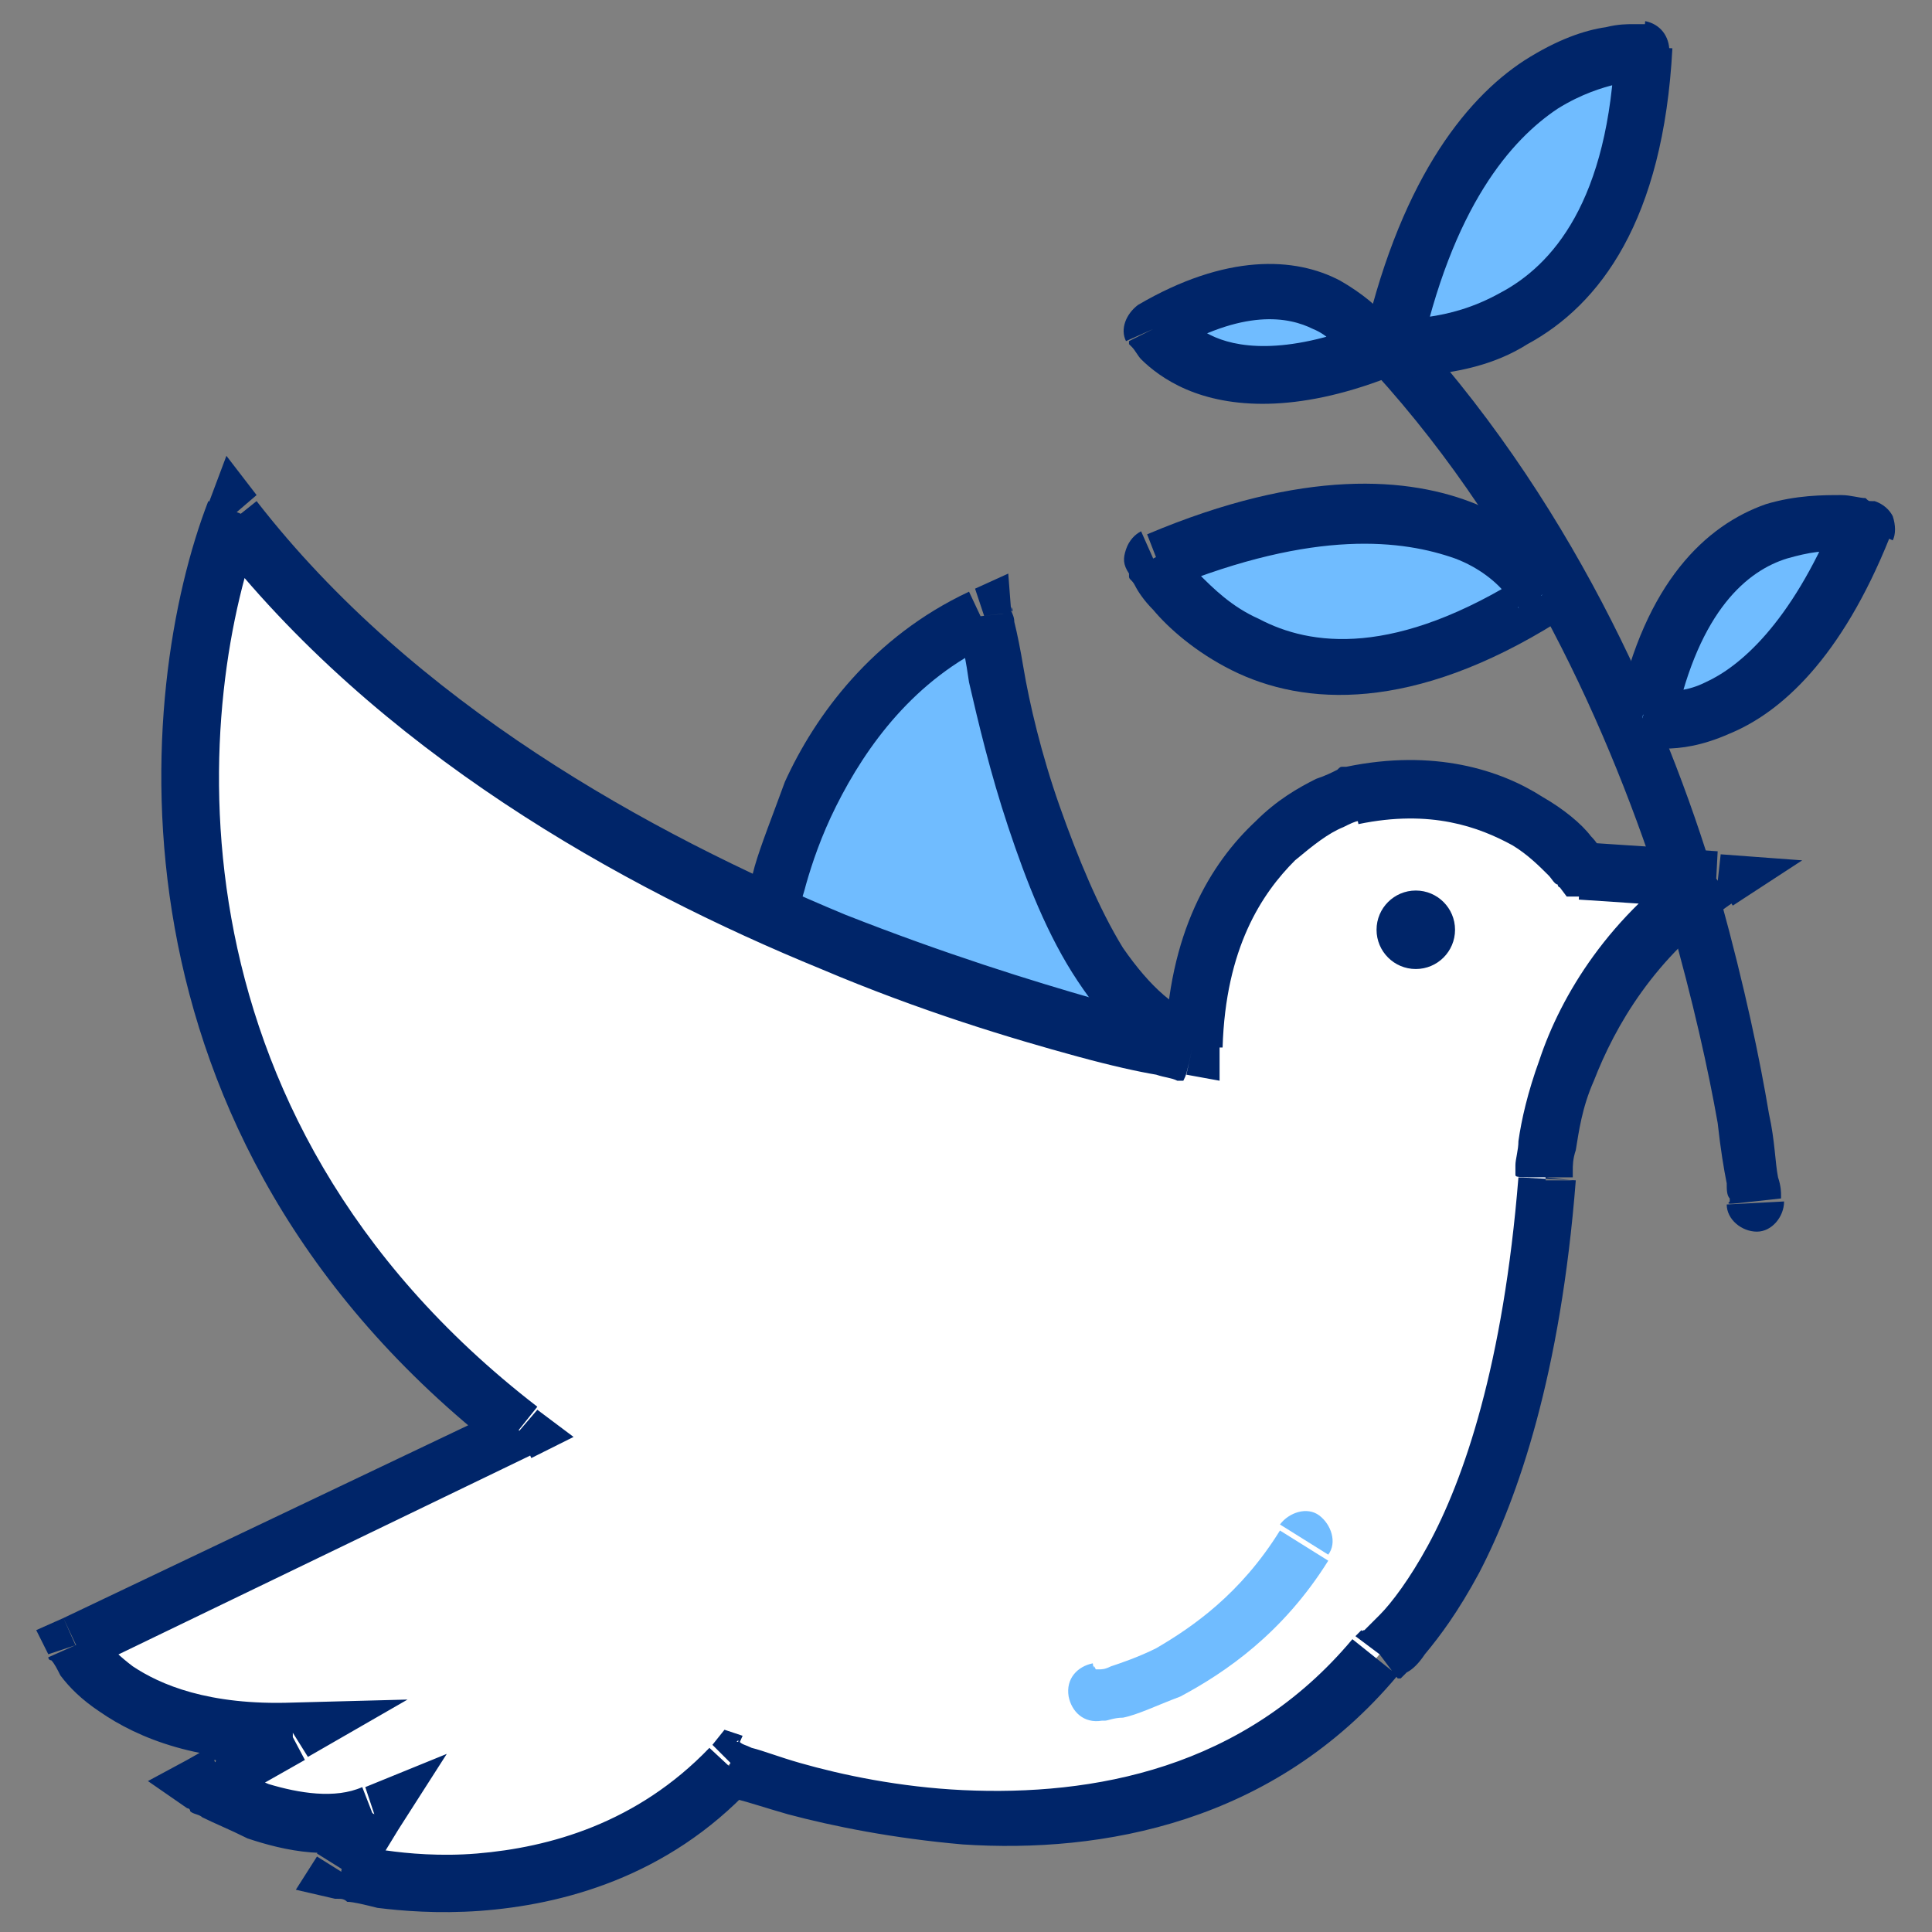 <?xml version="1.0" encoding="utf-8"?>
<!-- Generator: Adobe Illustrator 28.1.0, SVG Export Plug-In . SVG Version: 6.00 Build 0)  -->
<svg version="1.1" id="Layer_1" xmlns="http://www.w3.org/2000/svg" xmlns:xlink="http://www.w3.org/1999/xlink" x="0px" y="0px"
	 viewBox="0 0 64 64" style="enable-background:new 0 0 64 64;" xml:space="preserve">
<rect x="0" y="0" width="64" height="64" fill="#808080" stroke="none"/>
<style type="text/css">
	.st0{fill:#70BCFF;}
	.st1{fill:#002569;}
	.st2{fill:#FFFFFF;}
</style>
<g>
	<path class="st0" d="M25.6,30.1c0,0,1.2-7,7-9.7c0,0,2.1,13.3,7.1,14.4"/>
	<path class="st1" d="M32.6,20.4c-0.9,0.1-0.9,0.1-0.9,0.1c0,0,0,0,0,0c0,0,0,0,0,0c0,0,0,0,0,0c0,0,0,0,0,0c0,0,0,0.1,0,0.1
		c0,0.1,0,0.2,0.1,0.4c0.1,0.4,0.2,0.9,0.3,1.6c0.3,1.3,0.7,3,1.3,4.8c0.6,1.8,1.3,3.6,2.3,5.1c1,1.5,2.2,2.8,3.8,3.1l0.4-1.9
		c-0.9-0.2-1.8-1-2.7-2.3c-0.8-1.3-1.5-3-2.1-4.7c-0.6-1.7-1-3.4-1.2-4.6c-0.1-0.6-0.2-1.1-0.3-1.5c0-0.2-0.1-0.3-0.1-0.4
		c0,0,0-0.1,0-0.1c0,0,0,0,0,0c0,0,0,0,0,0c0,0,0,0,0,0c0,0,0,0,0,0C33.6,20.3,33.6,20.3,32.6,20.4z M25.6,30.1
		c0.9,0.2,0.9,0.2,0.9,0.2c0,0,0,0,0,0c0,0,0,0,0,0c0,0,0,0,0,0c0,0,0,0,0,0c0,0,0,0,0,0c0,0,0-0.1,0-0.2c0-0.2,0.1-0.4,0.2-0.8
		c0.2-0.7,0.5-1.6,1-2.6c1-2,2.6-4.2,5.2-5.4l-0.8-1.7c-3.2,1.5-5.1,4.1-6.1,6.3C25.6,27,25.2,28,25,28.7c-0.1,0.4-0.2,0.7-0.2,0.9
		c0,0.1,0,0.2-0.1,0.3c0,0,0,0.1,0,0.1c0,0,0,0,0,0c0,0,0,0,0,0c0,0,0,0,0,0c0,0,0,0,0,0C24.7,29.9,24.7,29.9,25.6,30.1z M32.6,20.4
		l0.9-0.1L33.4,19l-1.1,0.5L32.6,20.4z"/>
	<path class="st2" d="M2.5,54.5l14.7-7.1C4.1,37.2,5.5,22.9,7.8,17c10.7,13.8,31.7,17.7,31.7,17.7c0.2-7,5.3-8.4,5.3-8.4
		c5.3-1.1,7.6,2.6,7.6,2.6l4.5,0.3C51.2,33,51.2,39,51.2,39c-0.9,12.5-5.5,15.8-5.5,15.8c-7.8,9.3-21.5,3.6-21.5,3.6
		C19,63.9,11.3,62,11.3,62l1.1-1.8c-2.5,1-5.7-1-5.7-1l3-1.7C3.8,57.6,2.5,54.5,2.5,54.5z"/>
	<path class="st1" d="M6.9,16.6c-2.4,6.2-3.8,21,9.7,31.5l1.2-1.5C5.1,36.8,6.5,23,8.7,17.3L6.9,16.6z M39.5,34.7
		c0.2-0.9,0.2-0.9,0.2-0.9c0,0,0,0,0,0c0,0,0,0,0,0c0,0,0,0,0,0c0,0,0,0,0,0c0,0-0.1,0-0.2,0c-0.2,0-0.4-0.1-0.7-0.1
		c-0.6-0.1-1.4-0.3-2.5-0.6c-2.1-0.6-5-1.5-8.3-2.8c-6.5-2.7-14.3-7-19.5-13.7l-1.5,1.2c5.5,7.1,13.6,11.6,20.2,14.3
		c3.3,1.4,6.3,2.3,8.5,2.9c1.1,0.3,2,0.5,2.6,0.6c0.3,0.1,0.5,0.1,0.7,0.2c0.1,0,0.1,0,0.2,0c0,0,0,0,0,0c0,0,0,0,0,0c0,0,0,0,0,0
		c0,0,0,0,0,0C39.3,35.6,39.3,35.6,39.5,34.7z M44.8,26.3c-0.2-0.9-0.2-0.9-0.2-0.9c0,0,0,0,0,0c0,0,0,0,0,0c0,0,0,0,0,0
		c0,0,0,0,0,0c0,0,0,0-0.1,0c-0.1,0-0.1,0-0.2,0.1c-0.2,0.1-0.4,0.2-0.7,0.3c-0.6,0.3-1.3,0.7-2,1.4c-1.5,1.4-2.9,3.7-3,7.5l1.9,0
		c0.1-3.3,1.3-5.1,2.4-6.2c0.6-0.5,1.1-0.9,1.6-1.1c0.2-0.1,0.4-0.2,0.5-0.2c0.1,0,0.1,0,0.1,0c0,0,0,0,0,0c0,0,0,0,0,0c0,0,0,0,0,0
		c0,0,0,0,0,0c0,0,0,0,0,0C45.1,27.2,45.1,27.2,44.8,26.3z M52.4,28.8c0.8-0.5,0.8-0.5,0.8-0.5c0,0,0,0,0,0c0,0,0,0,0,0c0,0,0,0,0,0
		c0,0,0,0,0,0c0,0,0,0,0,0c0,0-0.1-0.1-0.1-0.1c-0.1-0.1-0.2-0.3-0.4-0.5c-0.3-0.4-0.9-0.9-1.6-1.3c-1.4-0.9-3.6-1.6-6.5-1l0.4,1.9
		c2.4-0.5,4,0.1,5.1,0.7c0.5,0.3,0.9,0.7,1.2,1c0.1,0.1,0.2,0.3,0.3,0.3c0,0,0,0.1,0.1,0.1c0,0,0,0,0,0c0,0,0,0,0,0c0,0,0,0,0,0
		c0,0,0,0,0,0c0,0,0,0,0,0C51.6,29.3,51.6,29.3,52.4,28.8z M56.9,28.2l-4.5-0.3l-0.1,1.9l4.5,0.3L56.9,28.2z M51.2,39
		c0.9,0,0.9,0,0.9,0c0,0,0,0,0,0c0,0,0,0,0,0c0,0,0,0,0,0c0,0,0,0,0,0c0,0,0,0,0,0c0,0,0-0.1,0-0.2c0-0.2,0-0.4,0.1-0.7
		c0.1-0.6,0.2-1.4,0.6-2.3c0.7-1.8,2-4.1,4.6-5.9l-1.1-1.6c-3,2-4.6,4.7-5.3,6.8c-0.4,1.1-0.6,2-0.7,2.7c0,0.3-0.1,0.6-0.1,0.8
		c0,0.1,0,0.2,0,0.2c0,0,0,0,0,0.1c0,0,0,0,0,0c0,0,0,0,0,0c0,0,0,0,0,0c0,0,0,0,0,0C50.2,39,50.2,39,51.2,39z M45.7,54.8
		c0.6,0.8,0.6,0.8,0.6,0.8c0,0,0,0,0,0c0,0,0,0,0,0c0,0,0,0,0,0c0,0,0,0,0,0c0,0,0,0,0.1,0c0,0,0.1-0.1,0.2-0.2
		c0.2-0.1,0.4-0.3,0.6-0.6c0.5-0.6,1.1-1.4,1.8-2.7c1.3-2.5,2.7-6.6,3.2-13l-1.9-0.1c-0.5,6.2-1.8,10-3,12.2
		c-0.6,1.1-1.2,1.9-1.6,2.3c-0.2,0.2-0.4,0.4-0.5,0.5c-0.1,0-0.1,0.1-0.1,0.1c0,0,0,0,0,0c0,0,0,0,0,0c0,0,0,0,0,0c0,0,0,0,0,0
		c0,0,0,0,0,0C45.1,54.1,45.1,54.1,45.7,54.8z M24.2,58.4c-0.4,0.9-0.4,0.9-0.4,0.9c0,0,0,0,0,0c0,0,0,0,0,0c0,0,0,0,0,0
		c0,0,0,0,0,0c0,0,0.1,0,0.1,0.1c0.1,0,0.3,0.1,0.5,0.2c0.4,0.1,1,0.3,1.7,0.5c1.5,0.4,3.5,0.8,5.8,1c4.6,0.3,10.3-0.7,14.4-5.6
		l-1.5-1.2c-3.6,4.3-8.6,5.2-12.9,5c-2.1-0.1-4-0.5-5.4-0.9c-0.7-0.2-1.2-0.4-1.6-0.5c-0.2-0.1-0.3-0.1-0.4-0.2c0,0-0.1,0-0.1,0
		c0,0,0,0,0,0c0,0,0,0,0,0c0,0,0,0,0,0c0,0,0,0,0,0C24.5,57.6,24.5,57.6,24.2,58.4z M11.3,62c-0.2,0.9-0.2,0.9-0.2,0.9c0,0,0,0,0,0
		c0,0,0,0,0,0c0,0,0,0,0,0c0,0,0,0,0,0c0,0,0,0,0.1,0c0.1,0,0.2,0,0.3,0.1c0.2,0,0.6,0.1,1,0.2c0.8,0.1,2,0.2,3.4,0.1
		c2.7-0.2,6.2-1.1,9-4.1l-1.4-1.3c-2.4,2.5-5.3,3.3-7.7,3.5c-1.2,0.1-2.3,0-3-0.1c-0.4,0-0.7-0.1-0.9-0.1c-0.1,0-0.2,0-0.2,0
		c0,0,0,0-0.1,0c0,0,0,0,0,0c0,0,0,0,0,0c0,0,0,0,0,0c0,0,0,0,0,0C11.5,61.1,11.5,61.1,11.3,62z M11.6,59.6l-1.1,1.8l1.6,1l1.1-1.8
		L11.6,59.6z M6.7,59.1c-0.5,0.8-0.5,0.8-0.5,0.8c0,0,0,0,0,0c0,0,0,0,0,0c0,0,0,0,0,0c0,0,0,0,0,0c0,0,0,0,0,0c0,0,0.1,0,0.1,0.1
		c0.1,0.1,0.3,0.1,0.4,0.2c0.4,0.2,0.9,0.4,1.5,0.7c1.2,0.4,2.9,0.8,4.5,0.1l-0.7-1.8c-0.9,0.4-2.1,0.2-3.1-0.1
		c-0.5-0.2-0.9-0.4-1.3-0.5c-0.2-0.1-0.3-0.1-0.4-0.2c0,0-0.1,0-0.1-0.1c0,0,0,0,0,0c0,0,0,0,0,0c0,0,0,0,0,0c0,0,0,0,0,0
		c0,0,0,0,0,0C7.2,58.3,7.2,58.3,6.7,59.1z M9.2,56.6l-3,1.7l0.9,1.7l3-1.7L9.2,56.6z M2.5,54.5c-0.9,0.4-0.9,0.4-0.9,0.4
		c0,0,0,0,0,0c0,0,0,0,0,0c0,0,0,0,0,0c0,0,0,0,0,0c0,0,0,0,0,0c0,0,0,0.1,0.1,0.1c0.1,0.1,0.2,0.3,0.3,0.5c0.3,0.4,0.7,0.8,1.3,1.2
		c1.3,0.9,3.3,1.7,6.4,1.6l0-1.9c-2.8,0.1-4.4-0.6-5.3-1.2c-0.4-0.3-0.7-0.6-0.9-0.8c-0.1-0.1-0.1-0.2-0.2-0.2c0,0,0,0,0,0
		c0,0,0,0,0,0c0,0,0,0,0,0c0,0,0,0,0,0c0,0,0,0,0,0c0,0,0,0,0,0C3.3,54.1,3.3,54.1,2.5,54.5z M16.8,46.6L2.1,53.6l0.8,1.7l14.7-7.1
		L16.8,46.6z M7.8,17l0.7-0.6l-1-1.3l-0.6,1.6L7.8,17z M39.5,34.7l-0.2,0.9l1.1,0.2l0-1.1L39.5,34.7z M44.8,26.3l-0.2-0.9l0,0l0,0
		L44.8,26.3z M52.4,28.8l-0.8,0.5l0.3,0.4l0.5,0L52.4,28.8z M56.9,29.2l0.5,0.8l2.3-1.5l-2.7-0.2L56.9,29.2z M51.2,39l0.9,0.1l0,0v0
		H51.2z M45.7,54.8l-0.6-0.8L45,54.1l-0.1,0.1L45.7,54.8z M24.2,58.4l0.4-0.9l-0.6-0.2l-0.4,0.5L24.2,58.4z M11.3,62l-0.8-0.5
		l-0.7,1.1l1.3,0.3L11.3,62z M12.4,60.1l0.8,0.5l1.6-2.5l-2.7,1.1L12.4,60.1z M6.7,59.1l-0.5-0.8L4.9,59l1.3,0.9L6.7,59.1z
		 M9.7,57.4l0.5,0.8l3.3-1.9l-3.8,0.1L9.7,57.4z M2.5,54.5l-0.4-0.9L1.2,54l0.4,0.8L2.5,54.5z M17.2,47.4l0.4,0.9l1.4-0.7l-1.2-0.9
		L17.2,47.4z"/>
	<path class="st1" d="M58.1,39.8c0.9-0.1,0.9-0.1,0.9-0.1c0,0,0,0,0,0c0,0,0,0,0,0c0,0,0,0,0,0c0,0,0,0,0,0c0,0,0-0.1,0-0.1
		c0-0.1,0-0.3-0.1-0.6c-0.1-0.5-0.1-1.2-0.3-2.1c-0.3-1.8-0.8-4.2-1.6-7.1C55.4,24.2,52.3,17,46.9,11l-1.4,1.3
		c5.2,5.7,8.1,12.6,9.8,18.1c0.8,2.8,1.3,5.1,1.6,6.8c0.1,0.9,0.2,1.5,0.3,2c0,0.2,0,0.4,0.1,0.5c0,0.1,0,0.1,0,0.1c0,0,0,0,0,0
		c0,0,0,0,0,0c0,0,0,0,0,0c0,0,0,0,0,0C57.2,39.9,57.2,39.9,58.1,39.8z M46.9,11c-0.4-0.4-1-0.4-1.3-0.1c-0.4,0.4-0.4,1-0.1,1.3
		L46.9,11z M57.2,39.9c0,0.5,0.5,0.9,1,0.9s0.9-0.5,0.9-1L57.2,39.9z"/>
	<path class="st0" d="M36.3,56.1c0.1,0.9,0.1,0.9,0.1,0.9c0,0,0,0,0,0c0,0,0,0,0,0c0,0,0,0,0,0c0,0,0,0,0,0c0,0,0,0,0,0
		c0,0,0.1,0,0.2,0c0.1,0,0.3-0.1,0.6-0.1c0.5-0.1,1.1-0.4,1.9-0.7c1.5-0.8,3.4-2.1,4.9-4.5l-1.6-1c-1.3,2.1-2.9,3.2-4.1,3.9
		c-0.6,0.3-1.2,0.5-1.5,0.6c-0.2,0.1-0.3,0.1-0.4,0.1c0,0-0.1,0-0.1,0c0,0,0,0,0,0c0,0,0,0,0,0c0,0,0,0,0,0c0,0,0,0,0,0c0,0,0,0,0,0
		C36.2,55.1,36.2,55.1,36.3,56.1z M44,51.5c0.3-0.4,0.1-1-0.3-1.3c-0.4-0.3-1-0.1-1.3,0.3L44,51.5z M36.2,55.1
		c-0.5,0.1-0.9,0.5-0.8,1.1c0.1,0.5,0.5,0.9,1.1,0.8L36.2,55.1z"/>
	<path class="st0" d="M46.2,11.6c0,0,7.8,0.9,8.3-9.9C54.4,1.7,48.5,1,46.2,11.6z"/>
	<path class="st1" d="M54.4,1.7c0.1-0.9,0.1-0.9,0.1-0.9c0,0,0,0,0,0c0,0,0,0,0,0c0,0,0,0,0,0c0,0,0,0,0,0c0,0,0,0-0.1,0
		c-0.1,0-0.2,0-0.3,0c-0.2,0-0.5,0-0.9,0.1c-0.7,0.1-1.6,0.4-2.7,1.1c-2,1.3-4.2,4.1-5.4,9.6l1.9,0.4c1.1-5.2,3.1-7.4,4.6-8.4
		c0.8-0.5,1.5-0.7,1.9-0.8c0.2,0,0.4-0.1,0.6-0.1c0.1,0,0.1,0,0.1,0c0,0,0,0,0,0c0,0,0,0,0,0c0,0,0,0,0,0c0,0,0,0,0,0c0,0,0,0,0,0
		C54.3,2.6,54.3,2.6,54.4,1.7z M46.2,11.6c-0.1,0.9-0.1,0.9-0.1,0.9c0,0,0,0,0,0c0,0,0,0,0,0c0,0,0,0,0,0c0,0,0,0,0,0
		c0,0,0.1,0,0.1,0c0.1,0,0.2,0,0.3,0c0.3,0,0.6,0,1-0.1c0.8-0.1,2-0.3,3.1-1c2.4-1.3,4.5-4.1,4.8-9.8l-1.9-0.1
		c-0.2,5.2-2.1,7.3-3.8,8.2c-0.9,0.5-1.7,0.7-2.4,0.8c-0.3,0-0.6,0-0.8,0c-0.1,0-0.2,0-0.2,0c0,0,0,0,0,0c0,0,0,0,0,0c0,0,0,0,0,0
		c0,0,0,0,0,0c0,0,0,0,0,0C46.3,10.7,46.3,10.7,46.2,11.6z M54.4,1.7l0.9,0c0-0.5-0.3-0.9-0.8-1L54.4,1.7z M46.2,11.6l-0.9-0.2
		c-0.1,0.3,0,0.5,0.2,0.8c0.2,0.2,0.4,0.4,0.7,0.4L46.2,11.6z"/>
	<path class="st0" d="M38.2,18.5c0,0,3.7,7,12.9,1.2C51.1,19.7,48.3,14.4,38.2,18.5z"/>
	<path class="st1" d="M51.1,19.7c0.8-0.4,0.8-0.4,0.8-0.4c0,0,0,0,0,0c0,0,0,0,0,0c0,0,0,0,0,0c0,0,0,0,0,0c0,0,0,0,0-0.1
		c0-0.1-0.1-0.1-0.1-0.2c-0.1-0.2-0.3-0.4-0.5-0.7c-0.5-0.5-1.3-1.1-2.4-1.6c-2.2-0.9-5.7-1.2-10.9,1l0.7,1.8c4.9-2,7.8-1.6,9.5-1
		c0.8,0.3,1.4,0.8,1.7,1.2c0.2,0.2,0.3,0.3,0.4,0.4c0,0.1,0.1,0.1,0.1,0.1c0,0,0,0,0,0c0,0,0,0,0,0c0,0,0,0,0,0c0,0,0,0,0,0
		c0,0,0,0,0,0C50.2,20.1,50.2,20.1,51.1,19.7z M38.2,18.5C37.4,19,37.4,19,37.4,19c0,0,0,0,0,0c0,0,0,0,0,0c0,0,0,0,0,0c0,0,0,0,0,0
		c0,0,0,0,0,0.1c0,0.1,0.1,0.1,0.2,0.3c0.1,0.2,0.3,0.5,0.6,0.8c0.5,0.6,1.4,1.4,2.6,2c2.4,1.2,6,1.4,10.8-1.6l-1-1.6
		c-4.4,2.8-7.2,2.4-8.9,1.5c-0.9-0.4-1.5-1-2-1.5c-0.2-0.2-0.4-0.5-0.5-0.6c0-0.1-0.1-0.1-0.1-0.2c0,0,0,0,0,0c0,0,0,0,0,0
		c0,0,0,0,0,0c0,0,0,0,0,0c0,0,0,0,0,0C39,18.1,39,18.1,38.2,18.5z M51.1,19.7l0.5,0.8c0.4-0.3,0.6-0.8,0.3-1.2L51.1,19.7z
		 M38.2,18.5l-0.4-0.9c-0.2,0.1-0.4,0.3-0.5,0.6c-0.1,0.3-0.1,0.5,0.1,0.8L38.2,18.5z"/>
	<path class="st0" d="M61.8,17.5c0,0-5.7-1.7-7.4,6.3C54.4,23.8,58.7,25.1,61.8,17.5z"/>
	<path class="st1" d="M54.4,23.8c-0.3,0.9-0.3,0.9-0.3,0.9c0,0,0,0,0,0c0,0,0,0,0,0c0,0,0,0,0,0c0,0,0,0,0,0c0,0,0,0,0.1,0
		c0.1,0,0.1,0,0.2,0c0.2,0,0.4,0.1,0.7,0.1c0.6,0,1.3-0.1,2.2-0.5c1.7-0.7,3.7-2.5,5.3-6.5l-1.8-0.7c-1.5,3.6-3.2,5-4.3,5.5
		c-0.6,0.3-1.1,0.3-1.4,0.3c-0.2,0-0.3,0-0.4,0c0,0-0.1,0-0.1,0c0,0,0,0,0,0c0,0,0,0,0,0c0,0,0,0,0,0c0,0,0,0,0,0c0,0,0,0,0,0
		C54.7,22.9,54.7,22.9,54.4,23.8z M61.8,17.5c0.3-0.9,0.3-0.9,0.3-0.9c0,0,0,0,0,0c0,0,0,0,0,0c0,0,0,0,0,0c0,0,0,0,0,0
		c0,0,0,0-0.1,0c-0.1,0-0.1,0-0.2-0.1c-0.2,0-0.5-0.1-0.8-0.1c-0.6,0-1.5,0-2.5,0.3c-2,0.7-4,2.6-4.9,6.8l1.9,0.4
		c0.8-3.7,2.4-5,3.7-5.4c0.7-0.2,1.3-0.3,1.8-0.2c0.2,0,0.4,0,0.5,0.1c0.1,0,0.1,0,0.1,0c0,0,0,0,0,0c0,0,0,0,0,0c0,0,0,0,0,0
		c0,0,0,0,0,0c0,0,0,0,0,0C61.5,18.4,61.5,18.4,61.8,17.5z M54.4,23.8l-0.9-0.2c-0.1,0.5,0.2,1,0.7,1.1L54.4,23.8z M61.8,17.5
		l0.9,0.4c0.1-0.2,0.1-0.5,0-0.8c-0.1-0.2-0.3-0.4-0.6-0.5L61.8,17.5z"/>
	<path class="st0" d="M45.7,11.8c0,0-2.1-4.1-7.5-0.9C38.2,10.9,39.7,14.1,45.7,11.8z"/>
	<path class="st1" d="M38.2,10.9c-0.8,0.4-0.8,0.4-0.8,0.4c0,0,0,0,0,0c0,0,0,0,0,0c0,0,0,0,0,0c0,0,0,0,0,0c0,0,0,0,0,0.1
		c0,0,0.1,0.1,0.1,0.1c0.1,0.1,0.2,0.3,0.3,0.4c0.3,0.3,0.8,0.7,1.5,1c1.4,0.6,3.6,0.8,6.7-0.4l-0.7-1.8c-2.8,1.1-4.4,0.8-5.2,0.4
		c-0.4-0.2-0.7-0.4-0.9-0.6c-0.1-0.1-0.1-0.2-0.2-0.2c0,0,0,0,0,0c0,0,0,0,0,0c0,0,0,0,0,0c0,0,0,0,0,0c0,0,0,0,0,0c0,0,0,0,0,0
		C39,10.5,39,10.5,38.2,10.9z M45.7,11.8c0.8-0.4,0.8-0.4,0.8-0.4c0,0,0,0,0,0c0,0,0,0,0,0c0,0,0,0,0,0c0,0,0,0,0,0c0,0,0,0,0-0.1
		c0,0-0.1-0.1-0.1-0.2c-0.1-0.1-0.2-0.3-0.4-0.5c-0.3-0.4-0.9-0.9-1.6-1.3c-1.5-0.8-3.8-0.9-6.7,0.8l1,1.6c2.5-1.5,4-1.2,4.8-0.8
		c0.5,0.2,0.8,0.6,1,0.8c0.1,0.1,0.2,0.2,0.2,0.3c0,0,0,0.1,0,0.1c0,0,0,0,0,0c0,0,0,0,0,0c0,0,0,0,0,0c0,0,0,0,0,0c0,0,0,0,0,0
		C44.8,12.2,44.8,12.2,45.7,11.8z M38.2,10.9l-0.5-0.8c-0.4,0.3-0.6,0.8-0.4,1.2L38.2,10.9z M45.7,11.8l0.3,0.9
		c0.2-0.1,0.4-0.3,0.5-0.5c0.1-0.2,0.1-0.5,0-0.8L45.7,11.8z"/>
	<circle class="st1" cx="46.9" cy="30.8" r="1.3"/>
</g>
</svg>
